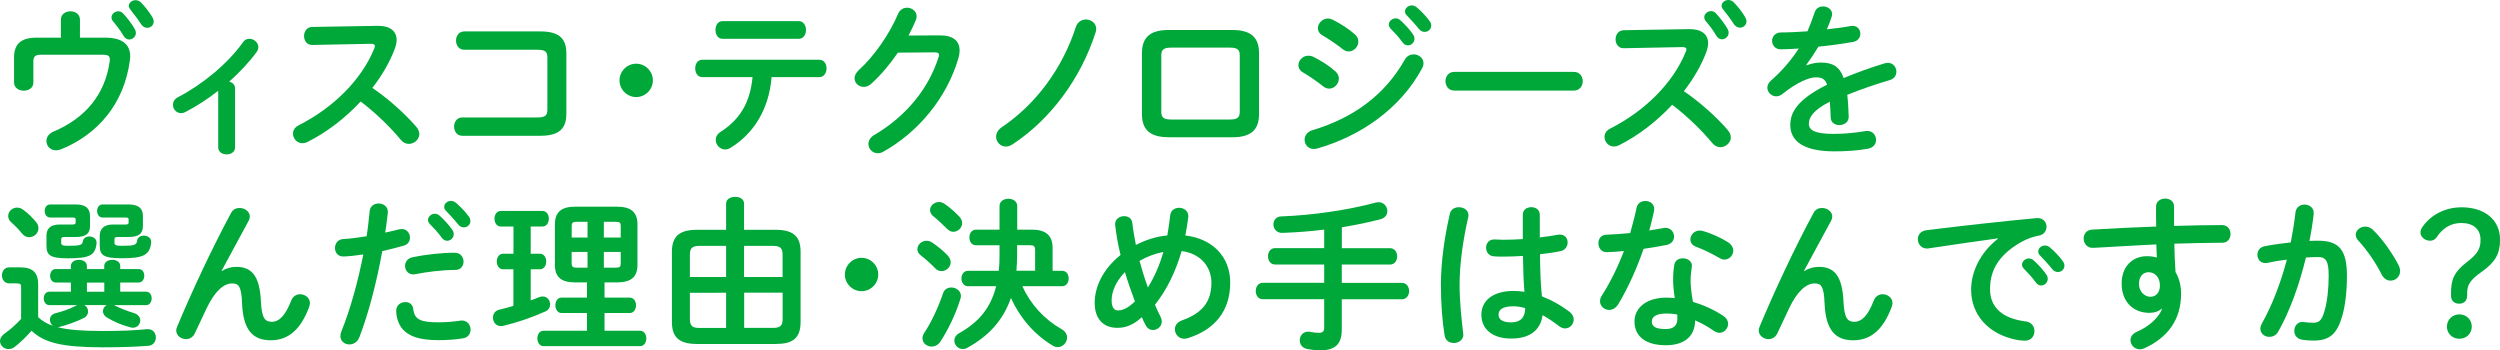 <!-- Generator: Adobe Illustrator 25.0.1, SVG Export Plug-In  -->
<svg version="1.1" xmlns="http://www.w3.org/2000/svg" xmlns:xlink="http://www.w3.org/1999/xlink" x="0px" y="0px" width="412.1px"
	 height="57.75px" viewBox="0 0 412.1 57.75" style="overflow:visible;enable-background:new 0 0 412.1 57.75;"
	 xml:space="preserve">
<style type="text/css">
	.st0{fill:#00A83A;}
</style>
<defs>
</defs>
<g>
	<g>
		<path class="st0" d="M17.38,6.21c2.97,0,4.08,1.27,4.08,3.08c0,0.22-0.03,0.43-0.05,0.65c-0.92,7.02-5.16,12.17-11.36,14.68
			c-0.3,0.11-0.57,0.16-0.81,0.16c-0.97,0-1.59-0.73-1.59-1.54c0-0.57,0.35-1.19,1.16-1.54c5.34-2.27,8.48-6.15,9.26-11.5
			c0.03-0.16,0.03-0.3,0.03-0.4c0-0.62-0.32-0.78-1.24-0.78H6.8c-1.03,0-1.3,0.3-1.3,1.13v3.48c0,0.86-0.78,1.32-1.59,1.32
			c-0.78,0-1.59-0.46-1.59-1.32V9.42c0-2.16,1.16-3.21,3.67-3.21h4.05V3.24c0-0.92,0.78-1.38,1.57-1.38c0.78,0,1.57,0.46,1.57,1.38
			v2.97H17.38z M18.38,2.86c0-0.54,0.54-1,1.13-1c0.27,0,0.57,0.11,0.81,0.38c0.67,0.73,1.4,1.67,1.89,2.54
			c0.13,0.22,0.19,0.43,0.19,0.65c0,0.62-0.54,1.08-1.11,1.08c-0.35,0-0.67-0.19-0.92-0.59c-0.54-0.94-1.21-1.78-1.78-2.46
			C18.44,3.27,18.38,3.05,18.38,2.86z M21.24,0.97c0-0.54,0.54-0.94,1.11-0.94c0.3,0,0.62,0.11,0.89,0.38
			c0.65,0.67,1.38,1.57,1.86,2.4c0.16,0.27,0.24,0.51,0.24,0.73c0,0.62-0.51,1.05-1.08,1.05c-0.35,0-0.73-0.19-1-0.59
			c-0.54-0.84-1.21-1.73-1.78-2.43C21.32,1.38,21.24,1.16,21.24,0.97z"/>
		<path class="st0" d="M35.99,14.95c-1.78,1.4-3.64,2.59-5.43,3.51c-0.24,0.14-0.49,0.19-0.73,0.19c-0.76,0-1.32-0.67-1.32-1.38
			c0-0.46,0.24-0.94,0.81-1.24c3.97-2.05,8.18-5.48,10.74-9.07c0.27-0.41,0.67-0.57,1.05-0.57c0.73,0,1.48,0.62,1.48,1.38
			c0,0.24-0.08,0.51-0.27,0.78c-1.24,1.7-2.81,3.37-4.54,4.91c0.51,0.11,0.97,0.49,0.97,1.11v9.72c0,0.78-0.7,1.16-1.38,1.16
			c-0.7,0-1.4-0.38-1.4-1.16V14.95z"/>
		<path class="st0" d="M62.2,4.26h0.16c2,0,3.02,0.92,3.02,2.32c0,0.43-0.11,0.92-0.3,1.46c-0.84,2.24-2.13,4.43-3.7,6.45
			c2.51,1.7,5.32,4.18,7.23,6.4c0.35,0.4,0.51,0.84,0.51,1.21c0,0.89-0.84,1.62-1.73,1.62c-0.43,0-0.92-0.19-1.3-0.65
			c-1.67-2.02-4.16-4.48-6.64-6.34c-2.62,2.83-5.75,5.18-8.8,6.69c-0.27,0.14-0.54,0.19-0.78,0.19c-0.92,0-1.57-0.78-1.57-1.57
			c0-0.54,0.27-1.05,0.92-1.38c5.61-2.83,10.34-7.42,12.47-12.66c0.08-0.16,0.11-0.32,0.11-0.43c0-0.24-0.22-0.35-0.67-0.35
			l-9.66,0.19c-0.89,0.03-1.35-0.73-1.35-1.46c0-0.76,0.46-1.48,1.32-1.51L62.2,4.26z"/>
		<path class="st0" d="M90.23,9.47c0-1-0.4-1.27-1.73-1.27H76.52c-0.89,0-1.35-0.76-1.35-1.51s0.46-1.51,1.35-1.51H89.1
			c3.08,0,4.26,1.19,4.26,3.62v9.96c0,2.43-1.19,3.62-4.26,3.62h-12.9c-0.89,0-1.35-0.76-1.35-1.51c0-0.76,0.46-1.51,1.35-1.51H88.5
			c1.32,0,1.73-0.27,1.73-1.27V9.47z"/>
		<path class="st0" d="M107.62,13.25c0,1.51-1.24,2.75-2.75,2.75c-1.51,0-2.75-1.24-2.75-2.75s1.24-2.75,2.75-2.75
			C106.38,10.5,107.62,11.74,107.62,13.25z"/>
		<path class="st0" d="M127.19,12.71c-0.43,5.29-2.94,9.34-6.83,11.69c-0.3,0.16-0.57,0.24-0.84,0.24c-0.86,0-1.54-0.78-1.54-1.59
			c0-0.46,0.22-0.94,0.81-1.32c3.13-2,4.86-4.78,5.26-9.02h-8.29c-0.78,0-1.16-0.73-1.16-1.43c0-0.73,0.38-1.43,1.16-1.43h19.3
			c0.78,0,1.19,0.7,1.19,1.43c0,0.7-0.41,1.43-1.19,1.43H127.19z M131.67,3.48c0.78,0,1.19,0.73,1.19,1.46
			c0,0.73-0.41,1.46-1.19,1.46H119.1c-0.78,0-1.16-0.73-1.16-1.46c0-0.73,0.38-1.46,1.16-1.46H131.67z"/>
		<path class="st0" d="M154.81,5.83c2.24-0.03,3.37,0.86,3.37,2.48c0,0.43-0.08,0.92-0.24,1.43c-1.86,6.29-6.48,12.01-12.36,15.28
			c-0.32,0.19-0.62,0.24-0.89,0.24c-0.89,0-1.54-0.73-1.54-1.54c0-0.51,0.3-1.08,0.95-1.46c5.37-3.16,8.96-7.69,10.61-12.82
			c0.05-0.13,0.08-0.27,0.08-0.38c0-0.3-0.22-0.43-0.73-0.43l-6.05,0.05c-1.32,1.94-2.86,3.75-4.4,5.13
			c-0.4,0.38-0.84,0.51-1.24,0.51c-0.81,0-1.51-0.62-1.51-1.43c0-0.4,0.22-0.86,0.67-1.3c2.56-2.32,5.1-5.97,6.5-9.29
			c0.3-0.7,0.89-1.03,1.48-1.03c0.81,0,1.59,0.57,1.59,1.43c0,0.19-0.05,0.41-0.13,0.62c-0.35,0.84-0.76,1.67-1.21,2.54L154.81,5.83
			z"/>
		<path class="st0" d="M179,3.21c0.84,0,1.7,0.59,1.7,1.57c0,0.19-0.03,0.38-0.11,0.59c-2.46,7.67-7.5,14.36-13.66,18.41
			c-0.38,0.24-0.76,0.38-1.11,0.38c-0.92,0-1.62-0.76-1.62-1.62c0-0.54,0.27-1.13,1-1.62c5.56-3.75,9.93-9.64,12.15-16.49
			C177.63,3.59,178.33,3.21,179,3.21z"/>
		<path class="st0" d="M192.64,22.62c-3.1,0-4.4-1.27-4.4-3.81V8.75c0-2.54,1.3-3.81,4.4-3.81h10.5c3.1,0,4.4,1.27,4.4,3.81v10.07
			c0,2.54-1.3,3.81-4.4,3.81H192.64z M202.74,19.7c1.24,0,1.62-0.35,1.62-1.27V9.12c0-0.92-0.38-1.27-1.62-1.27h-9.69
			c-1.24,0-1.62,0.35-1.62,1.27v9.31c0,0.92,0.38,1.27,1.62,1.27H202.74z"/>
		<path class="st0" d="M220.13,11.77c0.4,0.35,0.57,0.78,0.57,1.19c0,0.84-0.73,1.65-1.59,1.65c-0.32,0-0.67-0.11-1-0.38
			c-0.95-0.76-2.38-1.75-3.32-2.29c-0.54-0.3-0.76-0.76-0.76-1.19c0-0.78,0.7-1.57,1.65-1.57c0.24,0,0.54,0.05,0.81,0.19
			C217.75,9.99,219.08,10.82,220.13,11.77z M233.03,8.96c0.81,0,1.62,0.59,1.62,1.46c0,0.27-0.08,0.57-0.24,0.86
			c-3.59,6.67-10.23,11.2-17.28,13.2c-0.19,0.05-0.41,0.08-0.57,0.08c-0.94,0-1.51-0.76-1.51-1.54c0-0.62,0.38-1.27,1.24-1.54
			c6.67-2,11.93-5.7,15.3-11.69C231.95,9.2,232.49,8.96,233.03,8.96z M223.34,5.67c0.41,0.35,0.57,0.78,0.57,1.19
			c0,0.84-0.73,1.62-1.59,1.62c-0.32,0-0.67-0.11-1-0.38c-0.94-0.76-2.38-1.73-3.32-2.27c-0.54-0.3-0.76-0.73-0.76-1.19
			c0-0.78,0.73-1.59,1.67-1.59c0.24,0,0.54,0.08,0.81,0.22C220.94,3.89,222.29,4.72,223.34,5.67z M228.93,4.05
			c0-0.54,0.54-1.03,1.13-1.03c0.24,0,0.51,0.08,0.75,0.3c0.73,0.65,1.54,1.51,2.11,2.35c0.19,0.24,0.24,0.49,0.24,0.73
			c0,0.59-0.51,1.08-1.08,1.08c-0.32,0-0.65-0.16-0.89-0.51c-0.65-0.89-1.38-1.67-2-2.29C229.01,4.45,228.93,4.24,228.93,4.05z
			 M231.6,1.89c0-0.54,0.51-1,1.13-1c0.27,0,0.54,0.11,0.81,0.32c0.7,0.59,1.51,1.43,2.08,2.21c0.22,0.27,0.3,0.54,0.3,0.81
			c0,0.59-0.51,1.03-1.08,1.03c-0.32,0-0.67-0.14-0.95-0.49c-0.62-0.78-1.38-1.59-2-2.24C231.68,2.32,231.6,2.11,231.6,1.89z"/>
		<path class="st0" d="M259.44,11.85c0.97,0,1.46,0.76,1.46,1.54c0,0.76-0.49,1.54-1.46,1.54h-19.71c-0.97,0-1.46-0.78-1.46-1.54
			c0-0.78,0.49-1.54,1.46-1.54H259.44z"/>
		<path class="st0" d="M278.39,4.8h0.16c2,0,3.02,0.92,3.02,2.32c0,0.43-0.11,0.92-0.3,1.46c-0.84,2.24-2.13,4.43-3.7,6.45
			c2.51,1.7,5.32,4.18,7.23,6.4c0.35,0.41,0.51,0.84,0.51,1.21c0,0.89-0.84,1.62-1.73,1.62c-0.43,0-0.92-0.19-1.3-0.65
			c-1.67-2.02-4.16-4.48-6.64-6.34c-2.62,2.83-5.75,5.18-8.8,6.69c-0.27,0.13-0.54,0.19-0.78,0.19c-0.92,0-1.57-0.78-1.57-1.57
			c0-0.54,0.27-1.05,0.92-1.38c5.61-2.83,10.34-7.42,12.47-12.66c0.08-0.16,0.11-0.32,0.11-0.43c0-0.24-0.22-0.35-0.67-0.35
			l-9.66,0.19c-0.89,0.03-1.35-0.73-1.35-1.46c0-0.76,0.46-1.48,1.32-1.51L278.39,4.8z M280.93,2.83c0-0.54,0.54-1,1.13-1
			c0.27,0,0.57,0.11,0.81,0.38c0.67,0.73,1.4,1.67,1.89,2.54c0.14,0.22,0.19,0.43,0.19,0.65c0,0.62-0.54,1.08-1.11,1.08
			c-0.35,0-0.68-0.19-0.92-0.59c-0.54-0.94-1.21-1.78-1.78-2.46C280.99,3.24,280.93,3.02,280.93,2.83z M283.79,0.94
			c0-0.54,0.54-0.94,1.11-0.94c0.3,0,0.62,0.11,0.89,0.38c0.65,0.67,1.38,1.57,1.86,2.4c0.16,0.27,0.24,0.51,0.24,0.73
			c0,0.62-0.51,1.05-1.08,1.05c-0.35,0-0.73-0.19-1-0.59c-0.54-0.84-1.21-1.73-1.78-2.43C283.87,1.35,283.79,1.13,283.79,0.94z"/>
		<path class="st0" d="M297.81,10.77c0.7-0.27,1.49-0.46,2.32-0.46c1.86,0,3.08,0.57,3.78,2.56c2.11-0.89,4.37-1.7,6.75-2.43
			c0.19-0.05,0.38-0.08,0.54-0.08c0.89,0,1.4,0.73,1.4,1.46c0,0.57-0.32,1.16-1.08,1.38c-2.35,0.7-4.75,1.51-7.02,2.43
			c0.13,1,0.19,2.19,0.24,3.59c0.03,0.92-0.76,1.4-1.54,1.4c-0.7,0-1.4-0.4-1.43-1.24c-0.03-1.03-0.08-1.89-0.14-2.62
			c-2.81,1.43-3.46,2.65-3.46,3.64c0,1.05,0.97,1.67,4.08,1.67c1.7,0,3.48-0.16,5.24-0.46c0.11-0.03,0.22-0.03,0.3-0.03
			c0.92,0,1.46,0.73,1.46,1.48c0,0.65-0.43,1.3-1.35,1.46c-1.75,0.32-3.75,0.43-5.53,0.43c-5.1,0-7.26-1.7-7.26-4.35
			c0-2.16,1.27-4.24,6.07-6.64c-0.35-1-0.92-1.21-1.89-1.21c-1,0-2.97,0.73-5.53,2.78c-0.32,0.24-0.65,0.35-0.97,0.35
			c-0.78,0-1.46-0.67-1.46-1.43c0-0.4,0.19-0.81,0.62-1.19c1.7-1.48,3.24-3.24,4.56-5.26c-1.05,0.08-2.02,0.11-2.92,0.13
			c-0.97,0.03-1.48-0.7-1.48-1.4c0-0.67,0.49-1.38,1.48-1.38c1.27,0,2.78-0.08,4.35-0.19c0.46-1.08,0.86-2.13,1.19-3.13
			c0.22-0.67,0.78-0.97,1.38-0.97c0.76,0,1.49,0.49,1.49,1.24c0,0.14,0,0.27-0.05,0.4c-0.24,0.76-0.51,1.46-0.81,2.13
			c1.4-0.14,2.75-0.32,3.91-0.54c0.11-0.03,0.22-0.03,0.32-0.03c0.84,0,1.29,0.65,1.29,1.3c0,0.59-0.38,1.21-1.19,1.35
			c-1.7,0.3-3.72,0.59-5.72,0.78c-0.67,1.11-1.35,2.13-2,3L297.81,10.77z"/>
		<path class="st0" d="M13.93,50.3c0.38,0.22,0.59,0.62,0.59,1.05c0,0.4-0.22,0.84-0.73,1.08c-1.32,0.65-2.7,1.13-4,1.46
			c-0.11,0.03-0.19,0.05-0.27,0.05c1.7,0.43,4.02,0.62,7.37,0.62c2.83,0,5.29-0.08,7.31-0.3h0.19c0.86,0,1.3,0.67,1.3,1.35
			s-0.4,1.35-1.3,1.4c-2.11,0.16-4.56,0.24-7.42,0.24c-6.78,0-9.69-0.76-11.77-2.73c-0.86,0.97-1.89,2-2.83,2.7
			c-0.32,0.24-0.65,0.32-0.94,0.32C0.65,57.56,0,56.94,0,56.21c0-0.4,0.24-0.86,0.78-1.24c0.89-0.62,1.86-1.48,2.7-2.4v-5.24
			c0-0.46-0.08-0.62-0.78-0.62H1.51c-0.78,0-1.19-0.67-1.19-1.32c0-0.67,0.41-1.32,1.19-1.32h1.84c2.11,0,2.94,0.94,2.94,2.81v5.4
			c0.67,0.65,1.54,1.13,2.43,1.43c-0.32-0.24-0.49-0.62-0.49-1c0-0.46,0.27-0.92,0.92-1.08c1.3-0.32,2.43-0.76,3.51-1.3l0.05-0.03
			H8.15c-0.62,0-0.94-0.57-0.94-1.11c0-0.57,0.32-1.11,0.94-1.11h3.54v-1.51H9.2c-0.62,0-0.94-0.57-0.94-1.11
			c0-0.57,0.32-1.11,0.94-1.11h2.48v-0.49c0-0.7,0.67-1.03,1.32-1.03c0.67,0,1.32,0.32,1.32,1.03v0.49h2.86v-0.49
			c0-0.7,0.67-1.03,1.32-1.03c0.67,0,1.32,0.32,1.32,1.03v0.49h3.02c0.65,0,0.94,0.54,0.94,1.11c0,0.54-0.3,1.11-0.94,1.11h-3.02
			v1.51h4.24c0.65,0,0.94,0.54,0.94,1.11c0,0.54-0.3,1.11-0.94,1.11h-5.26l0.16,0.08c0.92,0.46,1.78,0.81,3.16,1.24
			c0.7,0.22,1,0.73,1,1.21c0,0.59-0.46,1.19-1.21,1.19c-0.16,0-0.32-0.03-0.49-0.08c-1.48-0.41-2.48-0.84-3.75-1.57
			c-0.51-0.3-0.7-0.7-0.7-1.08c0-0.4,0.24-0.81,0.62-1H13.93z M5.94,36.59c0.3,0.35,0.4,0.7,0.4,1.03c0,0.84-0.73,1.48-1.54,1.48
			c-0.4,0-0.81-0.16-1.16-0.59c-0.51-0.65-1.03-1.19-1.78-1.86c-0.38-0.32-0.51-0.7-0.51-1.05c0-0.73,0.65-1.38,1.46-1.38
			c0.35,0,0.7,0.11,1.05,0.38C4.7,35.21,5.37,35.91,5.94,36.59z M12.44,33.7c1.7,0,2.4,0.65,2.4,1.94v1.59c0,1.3-0.7,1.84-2.4,1.84
			h-1.92c-0.32,0-0.43,0.11-0.43,0.4v0.51c0,0.38,0.14,0.54,1.08,0.54c2.11,0,2.4-0.14,2.48-0.73c0.08-0.54,0.57-0.81,1.08-0.81
			c0.59,0,1.19,0.35,1.19,1v0.14c-0.22,2.02-1.21,2.46-4.75,2.46c-3,0-3.51-0.54-3.51-2.16v-1.57c0-1.21,0.7-1.84,2.19-1.84h2.05
			c0.43,0,0.57-0.08,0.57-0.32v-0.51c0-0.27-0.11-0.32-0.57-0.32H8.29c-0.62,0-0.92-0.54-0.92-1.08s0.3-1.08,0.92-1.08H12.44z
			 M14.33,46.58v1.51h2.86v-1.51H14.33z M21.16,33.7c1.7,0,2.4,0.65,2.4,1.94v1.59c0,1.3-0.7,1.84-2.4,1.84H19.3
			c-0.32,0-0.43,0.11-0.43,0.4v0.51c0,0.38,0.13,0.54,1.27,0.54c2.05,0,2.38-0.16,2.46-0.84c0.08-0.57,0.57-0.84,1.11-0.84
			c0.59,0,1.21,0.35,1.21,1.03v0.14c-0.24,2.02-1.27,2.56-4.78,2.56c-3.19,0-3.7-0.54-3.7-2.16v-1.51c0-1.21,0.7-1.89,2.19-1.89h2
			c0.43,0,0.57-0.08,0.57-0.32v-0.51c0-0.27-0.11-0.32-0.57-0.32h-3.7c-0.62,0-0.92-0.54-0.92-1.08s0.3-1.08,0.92-1.08H21.16z"/>
		<path class="st0" d="M36.53,44.69c0.78-0.49,1.59-0.7,2.46-0.7c2.48,0,3.83,1.48,4.02,5.7c0.13,2.94,0.78,3.35,1.81,3.35
			c1.21,0,2.24-1.05,3.19-3.51c0.27-0.7,0.86-1.03,1.46-1.03c0.81,0,1.62,0.59,1.62,1.46c0,0.19-0.05,0.4-0.13,0.65
			c-1.4,3.73-3.43,5.48-6.34,5.48c-2.81,0-4.54-1.51-4.72-6.13c-0.11-2.67-0.51-3.24-1.62-3.24c-1.43,0-2.89,1.32-4.21,4.08
			c-0.59,1.24-1.38,2.89-1.97,4.18c-0.3,0.62-0.86,0.92-1.43,0.92c-0.81,0-1.62-0.57-1.62-1.43c0-0.19,0.05-0.38,0.14-0.59
			c2.38-5.72,5.8-13.04,8.91-18.79c0.3-0.57,0.84-0.81,1.38-0.81c0.86,0,1.7,0.59,1.7,1.4c0,0.22-0.05,0.43-0.16,0.65l-4.51,8.34
			L36.53,44.69z"/>
		<path class="st0" d="M56.57,42.28c-0.89,0-1.35-0.67-1.35-1.4c0-0.73,0.46-1.43,1.38-1.48c1.08-0.05,2.38-0.22,3.83-0.46
			c0.24-1.48,0.35-2.67,0.51-4.16c0.08-0.84,0.78-1.24,1.48-1.24c0.76,0,1.51,0.49,1.51,1.35v0.16c-0.14,1.3-0.27,2.27-0.43,3.29
			c0.76-0.16,1.54-0.35,2.32-0.54c0.14-0.03,0.27-0.05,0.41-0.05c0.84,0,1.35,0.7,1.35,1.43c0,0.57-0.32,1.13-1.05,1.32
			c-1.24,0.35-2.43,0.65-3.51,0.89c-0.97,5.29-2.27,10.28-3.78,14.2c-0.32,0.81-1,1.19-1.65,1.19c-0.76,0-1.48-0.54-1.48-1.38
			c0-0.24,0.05-0.49,0.16-0.76c1.48-3.67,2.67-7.96,3.62-12.69C58.78,42.12,57.19,42.28,56.57,42.28z M66.82,49.79
			c0.62,0,1.21,0.35,1.3,1.13c0.19,1.73,1.16,2.21,4.1,2.21c1.38,0,2.54-0.11,3.62-0.27c0.08-0.03,0.22-0.03,0.3-0.03
			c0.92,0,1.43,0.78,1.43,1.51c0,0.65-0.41,1.3-1.24,1.43c-1.16,0.19-2.51,0.3-4.05,0.3c-3.21,0-4.83-0.65-5.86-1.75
			c-0.7-0.76-1.11-2-1.11-3.1C65.31,50.3,66.07,49.79,66.82,49.79z M74.95,41.66c0.97,0,1.46,0.73,1.46,1.46
			c0,0.7-0.46,1.38-1.38,1.38c-2.16,0-4.67,0.32-6.59,0.7c-0.11,0.03-0.24,0.03-0.32,0.03c-0.84,0-1.35-0.67-1.35-1.4
			c0-0.62,0.38-1.24,1.24-1.43C70.12,41.96,72.79,41.66,74.95,41.66z M70.55,36.26c0-0.54,0.54-1.03,1.13-1.03
			c0.24,0,0.51,0.08,0.76,0.3c0.73,0.65,1.54,1.51,2.11,2.35c0.19,0.24,0.24,0.49,0.24,0.73c0,0.59-0.51,1.08-1.08,1.08
			c-0.32,0-0.65-0.16-0.89-0.51c-0.65-0.89-1.38-1.67-2-2.29C70.63,36.67,70.55,36.45,70.55,36.26z M73.22,34.11
			c0-0.54,0.51-1,1.13-1c0.27,0,0.54,0.11,0.81,0.32c0.7,0.59,1.51,1.43,2.08,2.21c0.22,0.27,0.3,0.54,0.3,0.81
			c0,0.59-0.51,1.03-1.08,1.03c-0.32,0-0.67-0.13-0.94-0.49c-0.62-0.78-1.38-1.59-2-2.24C73.3,34.54,73.22,34.32,73.22,34.11z"/>
		<path class="st0" d="M84.64,44.39h-1.7c-0.7,0-1.05-0.65-1.05-1.3c0-0.62,0.35-1.27,1.05-1.27h1.7v-4.48h-2.08
			c-0.7,0-1.05-0.65-1.05-1.3c0-0.62,0.35-1.27,1.05-1.27h6.86c0.7,0,1.05,0.65,1.05,1.27c0,0.65-0.35,1.3-1.05,1.3h-1.94v4.48h1.51
			c0.7,0,1.05,0.65,1.05,1.27c0,0.65-0.35,1.3-1.05,1.3h-1.51v5.13c0.49-0.19,0.97-0.35,1.4-0.54c0.22-0.08,0.4-0.11,0.59-0.11
			c0.76,0,1.21,0.65,1.21,1.3c0,0.46-0.22,0.92-0.76,1.16c-2.21,1-4.86,1.89-6.96,2.38c-0.13,0.03-0.27,0.05-0.38,0.05
			c-0.84,0-1.32-0.7-1.32-1.4c0-0.59,0.32-1.13,1.05-1.32c0.73-0.16,1.51-0.38,2.32-0.62V44.39z M94.79,46.55
			c-2.35,0-3.32-0.94-3.32-2.89v-6.67c0-1.94,0.97-2.92,3.32-2.92h6.94c2.35,0,3.35,0.97,3.35,2.92v6.67c0,1.94-1,2.89-3.35,2.89
			h-2.08v2.51h4.16c0.67,0,1.03,0.62,1.03,1.27c0,0.62-0.35,1.27-1.03,1.27h-4.16v2.92h5.86c0.67,0,1.03,0.62,1.03,1.27
			c0,0.62-0.35,1.27-1.03,1.27H89.58c-0.65,0-1-0.65-1-1.27c0-0.65,0.35-1.27,1-1.27h7.18V51.6h-4.21c-0.65,0-1-0.65-1-1.27
			c0-0.65,0.35-1.27,1-1.27h4.21v-2.51H94.79z M96.85,39.15v-2.59h-1.75c-0.67,0-0.86,0.13-0.86,0.7v1.89H96.85z M96.85,44.12v-2.59
			h-2.62v1.89c0,0.62,0.3,0.7,0.86,0.7H96.85z M99.54,39.15h2.78v-1.89c0-0.57-0.16-0.7-0.86-0.7h-1.92V39.15z M99.54,41.53v2.59
			h1.92c0.7,0,0.86-0.13,0.86-0.7v-1.89H99.54z"/>
		<path class="st0" d="M127.87,37.88c3.08,0,4.1,1.27,4.1,3.62v11.58c0,2.81-1.46,3.62-4.1,3.62h-13.01c-3.08,0-4.1-1.27-4.1-3.62
			V41.5c0-2.35,1.03-3.62,4.1-3.62h4.83v-4.32c0-0.76,0.76-1.11,1.48-1.11c0.76,0,1.48,0.35,1.48,1.11v4.32H127.87z M115.29,40.53
			c-1.32,0-1.57,0.49-1.57,1.54v3.59h5.97v-5.13H115.29z M113.72,48.25v4.27c0,1.21,0.4,1.54,1.57,1.54h4.4v-5.8H113.72z
			 M122.66,45.66H129v-3.59c0-1.05-0.24-1.54-1.57-1.54h-4.78V45.66z M122.66,54.05h4.78c1.32,0,1.57-0.49,1.57-1.54v-4.27h-6.34
			V54.05z"/>
		<path class="st0" d="M144.77,45.25c0,1.51-1.24,2.75-2.75,2.75s-2.75-1.24-2.75-2.75s1.24-2.75,2.75-2.75
			S144.77,43.74,144.77,45.25z"/>
		<path class="st0" d="M156.22,42.12c0.35,0.38,0.49,0.76,0.49,1.11c0,0.81-0.73,1.46-1.51,1.46c-0.35,0-0.73-0.13-1.03-0.46
			c-0.7-0.73-1.75-1.65-2.38-2.13c-0.41-0.32-0.57-0.67-0.57-1.03c0-0.73,0.7-1.38,1.51-1.38c0.3,0,0.62,0.08,0.95,0.3
			C154.49,40.53,155.55,41.39,156.22,42.12z M156.81,47.39c0.78,0,1.59,0.54,1.59,1.4c0,0.16-0.03,0.3-0.08,0.46
			c-0.78,2.56-2.11,5.24-3.29,7.04c-0.38,0.59-0.95,0.84-1.46,0.84c-0.78,0-1.51-0.57-1.51-1.35c0-0.3,0.08-0.59,0.3-0.92
			c1.16-1.73,2.29-4.16,3.1-6.53C155.68,47.66,156.25,47.39,156.81,47.39z M158.11,35.67c0.35,0.38,0.49,0.76,0.49,1.11
			c0,0.78-0.7,1.43-1.46,1.43c-0.35,0-0.7-0.16-1.05-0.51c-0.76-0.76-1.59-1.54-2.24-2.05c-0.38-0.32-0.54-0.67-0.54-1.03
			c0-0.7,0.67-1.32,1.48-1.32c0.3,0,0.65,0.11,0.94,0.32C156.52,34.16,157.44,34.97,158.11,35.67z M168.53,47.17
			c1.32,2.97,3.62,5.48,6.48,7.1c0.62,0.35,0.89,0.86,0.89,1.38c0,0.81-0.7,1.57-1.54,1.57c-0.24,0-0.51-0.05-0.78-0.22
			c-3.02-1.78-5.45-4.59-6.94-7.88c-1.3,3.73-3.72,6.32-7.23,8.23c-0.24,0.14-0.49,0.19-0.7,0.19c-0.78,0-1.4-0.67-1.4-1.4
			c0-0.43,0.24-0.92,0.84-1.24c3.21-1.81,5.18-4.18,6.05-7.72h-4.64c-0.7,0-1.08-0.65-1.08-1.27c0-0.65,0.38-1.27,1.08-1.27h5.07
			c0.11-0.89,0.13-1.78,0.13-2.67v-1.54h-3.89c-0.73,0-1.08-0.65-1.08-1.3c0-0.62,0.35-1.27,1.08-1.27h3.89v-3.89
			c0-0.81,0.73-1.21,1.46-1.21s1.46,0.4,1.46,1.21v3.89h2.48c2.29,0,3.35,1.03,3.35,2.97v3.81h1.57c0.73,0,1.08,0.62,1.08,1.27
			c0,0.62-0.35,1.27-1.08,1.27H168.53z M170.63,44.63v-3.4c0-0.65-0.22-0.81-0.86-0.81h-2.11v1.7c0,0.84-0.05,1.67-0.11,2.51H170.63
			z"/>
		<path class="st0" d="M191.32,52.24c0.13,0.27,0.19,0.51,0.19,0.76c0,0.81-0.73,1.4-1.46,1.4c-0.46,0-0.92-0.24-1.21-0.81
			c-0.22-0.4-0.43-0.84-0.62-1.3c-1.48,1.35-2.73,1.75-4.05,1.75c-2.27,0-3.72-1.43-3.72-4.13c0-2.51,1.24-5.45,4.26-7.88
			c-0.41-1.65-0.7-3.32-0.89-4.94v-0.16c0-0.84,0.76-1.3,1.48-1.3c0.65,0,1.27,0.35,1.35,1.13c0.13,1.19,0.35,2.4,0.59,3.62
			c1.62-0.84,3.35-1.4,5.18-1.57c0.19-1.08,0.35-2.19,0.49-3.4c0.11-0.78,0.78-1.16,1.46-1.16c0.73,0,1.51,0.49,1.51,1.35v0.16
			c-0.13,1.05-0.3,2.08-0.49,3.05c4.51,0.54,7.4,3.54,7.4,7.77c0,4.64-2.51,7.75-6.96,9.15c-0.22,0.05-0.41,0.11-0.59,0.11
			c-0.97,0-1.57-0.78-1.57-1.57c0-0.59,0.35-1.16,1.16-1.46c3.32-1.16,4.86-3.05,4.86-6.21c0-2.56-1.75-4.83-4.91-5.21
			c-0.94,3.19-2.32,6.24-4.4,8.85C190.67,50.95,191,51.6,191.32,52.24z M185.43,44.85c-1.54,1.59-2.19,3.27-2.19,4.67
			c0,1.19,0.46,1.65,1.03,1.65c0.76,0,1.59-0.32,2.81-1.48C186.49,48.09,185.92,46.5,185.43,44.85z M191.78,41.53
			c-1.4,0.27-2.7,0.76-3.94,1.48c0.41,1.46,0.84,2.92,1.38,4.37C190.35,45.58,191.18,43.58,191.78,41.53z"/>
		<path class="st0" d="M221.18,40.91h7.94c0.78,0,1.19,0.67,1.19,1.35s-0.41,1.35-1.19,1.35h-7.94v3.02h9.91
			c0.78,0,1.19,0.67,1.19,1.35c0,0.67-0.41,1.35-1.19,1.35h-9.91v4.99c0,2.43-1.11,3.43-3.56,3.43c-0.78,0-1.54-0.11-2.13-0.22
			c-0.86-0.16-1.24-0.81-1.24-1.43c0-0.73,0.51-1.43,1.38-1.43c0.11,0,0.24,0,0.35,0.03c0.54,0.11,0.94,0.16,1.46,0.16
			c0.54,0,0.84-0.22,0.84-0.84v-4.7h-10.12c-0.78,0-1.16-0.67-1.16-1.35c0-0.68,0.38-1.35,1.16-1.35h10.12v-3.02h-8.1
			c-0.78,0-1.16-0.67-1.16-1.35s0.38-1.35,1.16-1.35h8.1v-3.05c-2.35,0.3-4.7,0.46-6.91,0.54c-0.94,0.03-1.46-0.7-1.46-1.4
			c0-0.65,0.43-1.3,1.32-1.32c5.18-0.19,11.01-1.05,15.6-2.29c0.16-0.03,0.3-0.05,0.43-0.05c0.86,0,1.43,0.73,1.43,1.46
			c0,0.57-0.32,1.13-1.13,1.35c-1.97,0.51-4.13,0.97-6.37,1.32V40.91z"/>
		<path class="st0" d="M240.49,34.16c0.78,0,1.57,0.46,1.57,1.32c0,0.08,0,0.19-0.03,0.3c-0.86,3.75-1.43,7.69-1.43,11.15
			c0,3,0.35,5.86,0.59,8.02c0,0.08,0.03,0.16,0.03,0.24c0,0.84-0.81,1.35-1.57,1.35c-0.7,0-1.38-0.38-1.51-1.21
			c-0.38-2.24-0.62-5.18-0.62-8.42c0-3.62,0.57-7.75,1.48-11.69C239.17,34.48,239.81,34.16,240.49,34.16z M253.82,39.13
			c1.05-0.11,2.05-0.27,2.97-0.43c0.13-0.03,0.24-0.03,0.35-0.03c0.84,0,1.27,0.62,1.27,1.3c0,0.62-0.38,1.27-1.19,1.43
			c-1.05,0.22-2.21,0.38-3.37,0.51c0.03,2.32,0.08,4.64,0.32,6.94c1.49,0.57,3.02,1.4,4.51,2.51c0.51,0.38,0.73,0.86,0.73,1.32
			c0,0.76-0.62,1.46-1.43,1.46c-0.32,0-0.67-0.14-1.03-0.41c-0.89-0.7-1.81-1.3-2.67-1.78c-0.3,2.24-1.84,3.86-5.18,3.86
			c-3.02,0-4.91-1.51-4.91-3.94c0-2.24,1.81-3.91,5.32-3.91c0.57,0,1.16,0.05,1.78,0.14c-0.16-1.97-0.22-3.94-0.24-5.91
			c-1.16,0.08-2.29,0.11-3.35,0.11c-0.54,0-1.03,0-1.49-0.05c-0.84-0.08-1.24-0.76-1.24-1.43s0.43-1.35,1.3-1.35
			c0.49,0,0.94,0.05,1.43,0.05c1.05,0,2.16-0.03,3.32-0.11v-4.02c0-0.84,0.7-1.24,1.4-1.24c0.7,0,1.4,0.4,1.4,1.24V39.13z
			 M251.42,50.79c-0.7-0.19-1.35-0.3-1.92-0.3c-1.89,0-2.48,0.59-2.48,1.38c0,0.84,0.73,1.27,2.08,1.27
			C250.48,53.14,251.39,52.49,251.42,50.79z"/>
		<path class="st0" d="M269.76,34.29c0.16-0.81,0.81-1.16,1.46-1.16c0.76,0,1.46,0.46,1.46,1.32c0,0.11,0,0.24-0.03,0.35
			c-0.22,1.03-0.49,2.11-0.78,3.19c0.81-0.13,1.62-0.27,2.38-0.4c0.11-0.03,0.22-0.03,0.3-0.03c0.86,0,1.4,0.7,1.4,1.43
			c0,0.59-0.35,1.19-1.21,1.38c-1.16,0.24-2.48,0.46-3.81,0.65c-1.13,3.27-2.59,6.51-4.16,9.1c-0.41,0.67-0.97,0.97-1.51,0.97
			c-0.81,0-1.51-0.62-1.51-1.43c0-0.3,0.08-0.62,0.3-0.94c1.38-2.16,2.62-4.67,3.64-7.34c-1,0.11-1.97,0.16-2.81,0.19
			c-0.92,0.03-1.4-0.73-1.4-1.48c0-0.7,0.43-1.38,1.3-1.4c1.21-0.05,2.56-0.13,3.94-0.27C269.11,37.02,269.49,35.64,269.76,34.29z
			 M274.59,56.91c-3.21,0-5.16-1.4-5.16-3.91c0-2.16,1.84-3.94,5.29-3.94c0.43,0,0.86,0.03,1.35,0.08
			c-0.19-1.24-0.27-2.16-0.27-2.86c0-1.16,0.05-1.75,0.19-2.62c0.13-0.76,0.76-1.08,1.4-1.08c0.76,0,1.51,0.43,1.51,1.24
			c0,0.08-0.03,0.14-0.03,0.22c-0.11,0.78-0.19,1.46-0.19,2.21c0,0.76,0.08,1.81,0.38,3.51c1.73,0.51,3.51,1.3,5.07,2.35
			c0.51,0.35,0.73,0.81,0.73,1.27c0,0.76-0.62,1.48-1.43,1.48c-0.27,0-0.59-0.11-0.92-0.32c-1-0.7-2.05-1.3-3.08-1.73
			C279.39,55.83,277.18,56.91,274.59,56.91z M276.5,52.51c0-0.24,0-0.46-0.03-0.67c-0.59-0.11-1.16-0.16-1.7-0.16
			c-1.89,0-2.48,0.59-2.48,1.32c0,0.78,0.54,1.24,2.29,1.24C275.83,54.24,276.5,53.7,276.5,52.51z M284.82,39.91
			c0.62,0.38,0.89,0.92,0.89,1.4c0,0.78-0.65,1.48-1.43,1.48c-0.27,0-0.54-0.08-0.81-0.24c-1.27-0.73-2.67-1.43-3.86-1.86
			c-0.67-0.24-0.97-0.73-0.97-1.21c0-0.73,0.62-1.48,1.54-1.48c0.16,0,0.32,0.03,0.51,0.08C281.98,38.42,283.66,39.18,284.82,39.91z
			"/>
		<path class="st0" d="M297.4,44.69c0.78-0.49,1.59-0.7,2.46-0.7c2.48,0,3.83,1.48,4.02,5.7c0.13,2.94,0.78,3.35,1.81,3.35
			c1.21,0,2.24-1.05,3.19-3.51c0.27-0.7,0.86-1.03,1.46-1.03c0.81,0,1.62,0.59,1.62,1.46c0,0.19-0.05,0.4-0.14,0.65
			c-1.4,3.73-3.43,5.48-6.34,5.48c-2.81,0-4.54-1.51-4.72-6.13c-0.11-2.67-0.51-3.24-1.62-3.24c-1.43,0-2.89,1.32-4.21,4.08
			c-0.59,1.24-1.38,2.89-1.97,4.18c-0.3,0.62-0.86,0.92-1.43,0.92c-0.81,0-1.62-0.57-1.62-1.43c0-0.19,0.05-0.38,0.13-0.59
			c2.38-5.72,5.8-13.04,8.91-18.79c0.3-0.57,0.84-0.81,1.38-0.81c0.86,0,1.7,0.59,1.7,1.4c0,0.22-0.05,0.43-0.16,0.65l-4.51,8.34
			L297.4,44.69z"/>
		<path class="st0" d="M329.34,39.29c-3.24,0.43-7.53,1.08-11.42,1.65c-0.11,0.03-0.19,0.03-0.27,0.03c-0.97,0-1.51-0.78-1.51-1.54
			c0-0.7,0.43-1.35,1.4-1.48c5.61-0.7,12.58-1.48,18.19-2h0.16c0.95,0,1.46,0.7,1.46,1.43c0,0.65-0.41,1.3-1.24,1.46
			c-0.94,0.16-1.97,0.51-2.97,1.08c-4.21,2.4-5.1,5.21-5.1,7.77c0,3,2.08,4.83,5.86,5.29c1,0.13,1.46,0.86,1.46,1.59
			c0,0.81-0.51,1.59-1.59,1.59c-0.19,0-0.76-0.03-1.21-0.11c-4.91-0.92-7.64-4.27-7.64-8.29c0-2.83,1.38-6.02,4.43-8.42V39.29z
			 M333.31,43.63c0-0.54,0.54-1.03,1.13-1.03c0.24,0,0.51,0.08,0.76,0.3c0.73,0.65,1.54,1.51,2.11,2.35
			c0.19,0.24,0.24,0.49,0.24,0.73c0,0.59-0.51,1.08-1.08,1.08c-0.32,0-0.65-0.16-0.89-0.51c-0.65-0.89-1.38-1.67-2-2.29
			C333.39,44.04,333.31,43.82,333.31,43.63z M335.98,41.47c0-0.54,0.51-1,1.13-1c0.27,0,0.54,0.11,0.81,0.32
			c0.7,0.59,1.51,1.43,2.08,2.21c0.22,0.27,0.3,0.54,0.3,0.81c0,0.59-0.51,1.03-1.08,1.03c-0.32,0-0.67-0.13-0.94-0.49
			c-0.62-0.78-1.38-1.59-2-2.24C336.06,41.91,335.98,41.69,335.98,41.47z"/>
		<path class="st0" d="M356.32,50.9c-0.49,0.43-1.19,0.67-2,0.67c-2.65,0-4.59-1.78-4.59-4.86c0-2.65,1.67-4.48,4.18-4.48
			c0.57,0,1.11,0.08,1.62,0.22l-0.08-2.16c-1.97,0.11-6.53,0.32-9.34,0.51c-0.3,0.03-0.92,0.05-1.21,0.05
			c-0.92,0-1.43-0.78-1.43-1.54c0-0.7,0.43-1.4,1.38-1.46c3.19-0.19,6.88-0.38,10.58-0.51c-0.03-0.97-0.03-2.08-0.03-3.29
			c0-0.86,0.76-1.32,1.51-1.32c0.73,0,1.46,0.43,1.46,1.3v3.21c2.81-0.08,5.51-0.14,7.91-0.14c0.94,0,1.4,0.73,1.4,1.48
			c0,0.7-0.46,1.43-1.3,1.43c-2.4,0-5.16,0.08-7.96,0.16c0.03,1.57,0.08,3.1,0.19,4.67c0.59,0.97,0.92,2.21,0.92,3.59
			c0,4.27-2.19,7.21-6.07,8.99c-0.27,0.11-0.51,0.16-0.73,0.16c-0.89,0-1.54-0.73-1.54-1.51c0-0.51,0.3-1.05,1.05-1.38
			c2.19-0.94,3.67-2.48,4.16-3.78L356.32,50.9z M352.59,46.79c0,1.32,0.97,2.13,1.86,2.13c0.92,0,1.59-0.65,1.59-1.89
			c0-1.21-0.73-2.16-1.89-2.16C353.24,44.88,352.59,45.6,352.59,46.79z"/>
		<path class="st0" d="M375.54,54.67c-0.35,0.62-0.92,0.86-1.46,0.86c-0.78,0-1.48-0.54-1.48-1.35c0-0.24,0.08-0.54,0.24-0.84
			c1.7-3,3.1-6.69,4.13-10.55c-1.11,0.13-2.19,0.32-3.21,0.54c-0.11,0.03-0.24,0.03-0.35,0.03c-0.84,0-1.3-0.67-1.3-1.38
			c0-0.62,0.38-1.24,1.21-1.4c1.38-0.27,2.86-0.46,4.29-0.62c0.32-1.65,0.59-3.32,0.78-4.97c0.11-0.86,0.78-1.27,1.49-1.27
			c0.75,0,1.51,0.49,1.51,1.35v0.19c-0.16,1.46-0.4,2.97-0.7,4.45c0.54-0.03,1.03-0.03,1.46-0.03c3.46,0,4.72,1.57,4.72,5.8
			c0,2.54-0.27,4.8-0.73,6.45c-0.86,3.1-2.08,4.21-4.8,4.21c-0.65,0-1.32-0.05-1.83-0.14c-0.92-0.13-1.32-0.81-1.32-1.46
			c0-0.76,0.49-1.48,1.38-1.48c0.05,0,0.13,0.03,0.22,0.03c0.51,0.05,0.92,0.11,1.48,0.11c0.95,0,1.43-0.3,1.89-1.89
			c0.46-1.54,0.7-3.64,0.7-5.86c0-2.43-0.46-3.08-1.75-3.08c-0.59,0-1.27,0.03-2,0.08C379.02,46.93,377.46,51.3,375.54,54.67z
			 M395.41,43.77c0.16,0.32,0.22,0.65,0.22,0.92c0,0.94-0.76,1.57-1.57,1.57c-0.54,0-1.11-0.3-1.48-1.03
			c-0.97-1.94-2.4-4.02-3.83-5.56c-0.3-0.32-0.43-0.67-0.43-0.97c0-0.76,0.76-1.35,1.57-1.35c0.43,0,0.86,0.16,1.24,0.51
			C392.82,39.48,394.49,41.96,395.41,43.77z"/>
		<path class="st0" d="M406.67,48.79c0,0.84-0.54,1.27-1.32,1.27c-0.78,0-1.32-0.49-1.32-1.27V48.2c0-2.13,0.51-3.4,2.7-5.07
			c1.73-1.32,2.16-2.19,2.16-3.59c0-1.81-1.24-2.78-3.16-2.78c-1.59,0-3,0.7-4.1,2.38c-0.24,0.35-0.62,0.54-1.05,0.54
			c-0.84,0-1.59-0.62-1.59-1.35c0-0.32,0.13-0.67,0.38-1c1.4-1.97,3.75-3.16,6.4-3.16c3.75,0,6.34,2.02,6.34,5.34
			c0,2.32-0.78,3.7-3.02,5.29c-1.97,1.38-2.4,2.21-2.4,3.48V48.79z M407.45,53.84c0,1.13-0.89,2-2.05,2c-1.16,0-2.05-0.86-2.05-2
			c0-1.13,0.89-2.02,2.05-2.02C406.56,51.81,407.45,52.7,407.45,53.84z"/>
	</g>
</g>
</svg>
